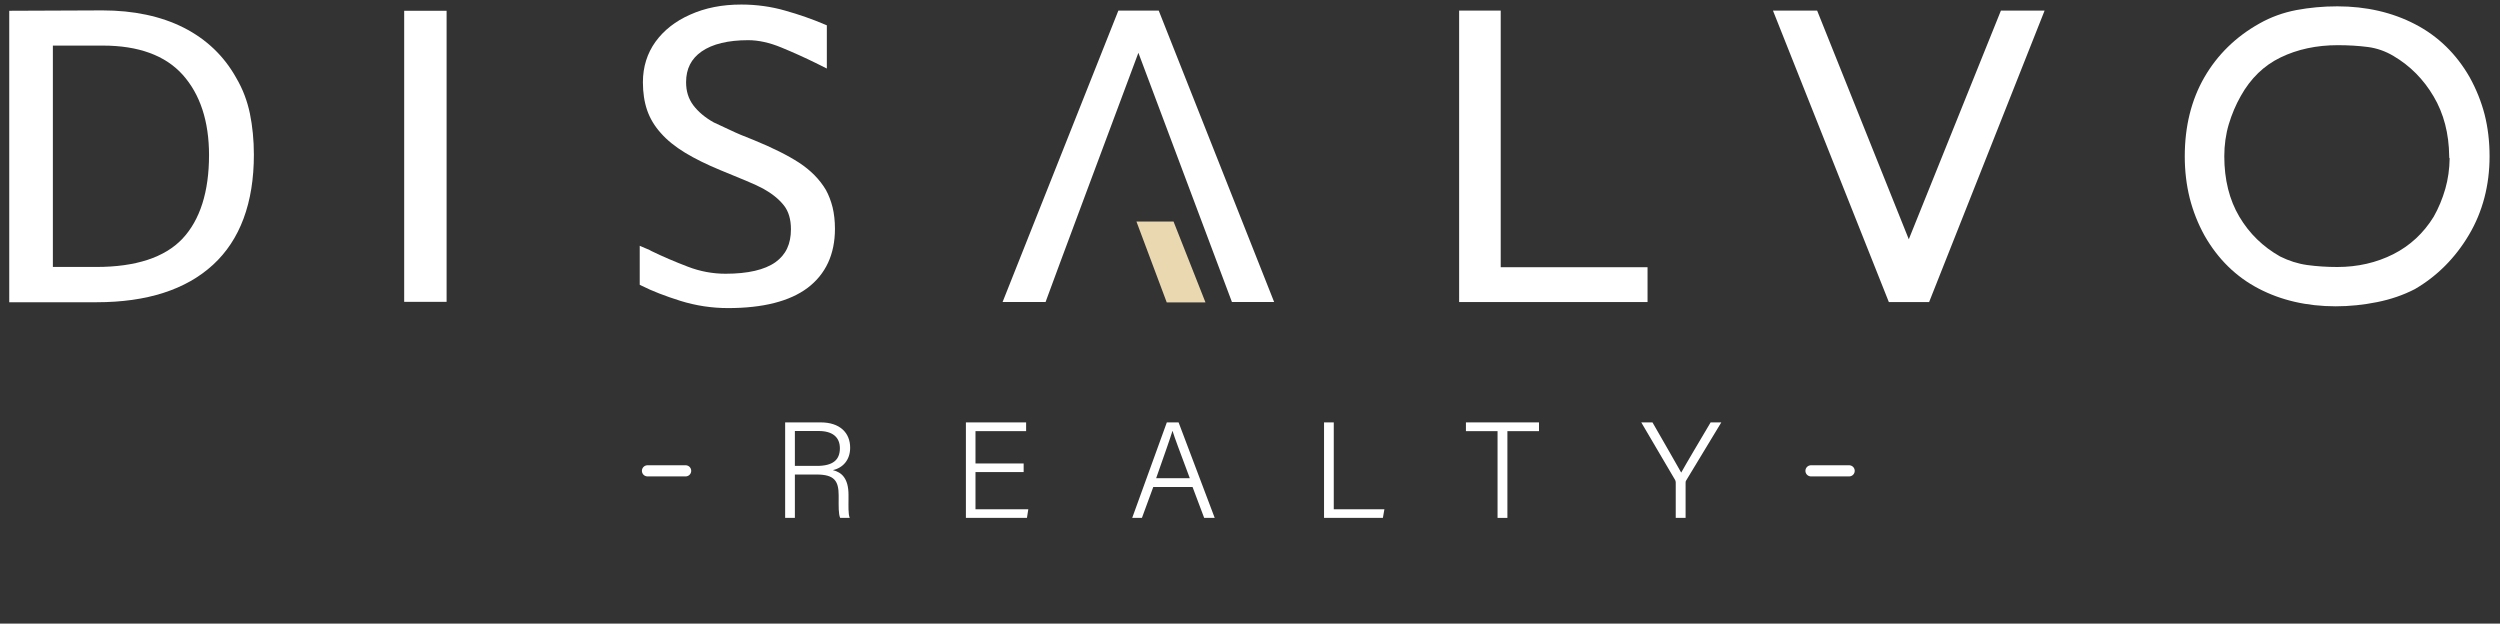 <svg xmlns="http://www.w3.org/2000/svg" xmlns:xlink="http://www.w3.org/1999/xlink" width="894" zoomAndPan="magnify" viewBox="0 0 670.5 167.25" height="223" preserveAspectRatio="xMidYMid meet" version="1.0"><rect x="0" y="0" width="670.5" height="167.25" fill="#333333" stroke="none"/><defs><g/><clipPath id="2bd9649aaf"><path d="M 1.246 0 L 668.754 0 L 668.754 84 L 1.246 84 Z M 1.246 0 " clip-rule="nonzero"/></clipPath><clipPath id="d32482dc0a"><path d="M 303 59 L 322.562 59 L 322.562 81.145 L 303 81.145 Z M 303 59 " clip-rule="nonzero"/></clipPath><clipPath id="4df746c3af"><rect x="0" width="668" y="0" height="84"/></clipPath></defs><g clip-path="url(#2bd9649aaf)"><g transform="matrix(1, 0, 0, 1, 1, 0)"><g clip-path="url(#4df746c3af)"><path fill="#ffffff" d="M 13.18 12.227 L 26.594 12.227 C 36.137 12.227 43.34 14.863 48 20.055 C 52.68 25.285 55.062 32.535 55.062 41.586 C 55.062 51.434 52.66 58.992 47.918 64.039 C 43.176 69.043 35.422 71.598 24.84 71.598 L 13.18 71.598 Z M 66.031 30.492 C 65.32 27.059 64.098 23.852 62.391 20.953 C 59.133 15.066 54.371 10.512 48.242 7.406 C 42.16 4.34 34.832 2.789 26.469 2.789 L 1.48 2.891 L 1.48 81.059 L 24.961 81.059 C 38.395 81.059 48.875 77.684 56.121 71.027 C 63.387 64.367 67.09 54.414 67.09 41.484 C 67.09 37.582 66.723 33.883 66.031 30.492 Z M 66.031 30.492 " fill-opacity="1" fill-rule="nonzero"/><path fill="#ffffff" d="M 107.402 2.891 L 118.777 2.891 L 118.777 80.953 L 107.402 80.953 Z M 107.402 2.891 " fill-opacity="1" fill-rule="nonzero"/><path fill="#ffffff" d="M 222.934 61.363 C 222.934 68.207 220.453 73.539 215.586 77.219 C 210.785 80.812 203.621 82.629 194.262 82.629 C 189.906 82.629 185.613 81.977 181.48 80.688 C 177.391 79.402 173.91 78.055 171.121 76.645 L 170.574 76.379 L 170.574 65.918 L 171.996 66.531 C 172.301 66.656 172.504 66.758 172.629 66.797 C 172.832 66.836 173.094 66.98 173.707 67.328 C 176.738 68.801 180.035 70.211 183.453 71.516 C 186.711 72.781 190.129 73.418 193.59 73.418 C 199.57 73.418 204.07 72.375 206.961 70.332 C 209.77 68.332 211.129 65.449 211.129 61.484 C 211.129 58.832 210.5 56.684 209.238 55.09 C 207.914 53.414 206.066 51.926 203.723 50.617 C 202.688 50.043 201.16 49.352 199.227 48.531 C 197.254 47.715 194.914 46.734 192.246 45.652 C 188.523 44.121 185.309 42.527 182.723 40.953 C 180.078 39.34 177.898 37.582 176.25 35.703 C 174.582 33.863 173.34 31.801 172.566 29.574 C 171.812 27.387 171.426 24.855 171.426 22.055 C 171.426 17.93 172.586 14.27 174.824 11.168 C 177.062 8.102 180.18 5.648 184.086 3.934 C 186.078 3.035 188.258 2.34 190.539 1.891 C 192.793 1.441 195.258 1.219 197.82 1.219 C 201.891 1.219 205.859 1.77 209.605 2.852 C 213.328 3.895 216.871 5.141 220.125 6.527 L 220.758 6.793 L 220.758 18.379 L 217.766 16.887 C 214.855 15.457 211.742 14.047 208.508 12.719 C 205.395 11.434 202.422 10.777 199.672 10.777 C 194.281 10.777 190.066 11.801 187.18 13.801 C 184.371 15.762 183.008 18.461 183.008 22.055 C 183.008 24.465 183.637 26.469 184.922 28.207 C 186.242 29.961 188.074 31.516 190.414 32.824 L 194.75 34.844 C 196.559 35.723 198.719 36.621 201.117 37.543 C 206.164 39.605 210.258 41.648 213.309 43.629 C 216.422 45.672 218.844 48.125 220.512 50.945 C 221.285 52.352 221.879 53.926 222.305 55.621 C 222.711 57.316 222.934 59.258 222.934 61.363 Z M 222.934 61.363 " fill-opacity="1" fill-rule="nonzero"/><path fill="#ffffff" d="M 340.727 81.004 L 329.406 81.004 L 304.316 14.16 C 299.801 26.254 280.691 77.391 279.672 80.312 L 279.43 81.004 L 267.891 81.004 L 298.945 2.84 L 309.77 2.84 Z M 340.727 81.004 " fill-opacity="1" fill-rule="nonzero"/><path fill="#ffffff" d="M 440.871 71.668 L 440.871 81.008 L 390.34 81.008 L 390.34 2.84 L 401.492 2.84 L 401.492 71.668 Z M 440.871 71.668 " fill-opacity="1" fill-rule="nonzero"/><path fill="#ffffff" d="M 547.363 2.84 L 516.391 81.008 L 505.586 81.008 L 474.508 2.84 L 486.355 2.84 L 510.938 64.172 L 535.645 2.84 Z M 547.363 2.84 " fill-opacity="1" fill-rule="nonzero"/><path fill="#ffffff" d="M 655.996 42.457 C 655.953 45.316 655.57 48.055 654.836 50.629 C 654.062 53.324 653.004 55.859 651.703 58.145 C 648.996 62.539 645.355 65.91 640.875 68.176 C 636.379 70.445 631.332 71.609 625.875 71.609 C 623.031 71.609 620.301 71.426 617.777 71.078 C 615.297 70.73 612.852 69.953 610.531 68.789 C 605.953 66.215 602.25 62.621 599.586 58.105 C 596.918 53.609 595.555 48.176 595.555 41.922 C 595.555 38.922 595.961 36.02 596.754 33.344 C 597.57 30.625 598.648 28.094 599.969 25.762 C 602.617 21.023 606.199 17.551 610.656 15.406 C 615.152 13.219 620.324 12.117 625.98 12.117 C 628.828 12.117 631.535 12.281 634.059 12.605 C 636.461 12.914 638.801 13.73 640.977 15.039 C 645.375 17.633 648.977 21.25 651.684 25.844 C 654.41 30.422 655.812 35.836 655.875 41.922 L 655.895 42.352 Z M 665.379 30.727 C 664.484 27.277 663.141 23.926 661.367 20.719 C 657.809 14.488 652.883 9.684 646.738 6.5 C 640.613 3.312 633.59 1.699 625.875 1.699 C 622.07 1.699 618.391 2.043 614.891 2.699 C 611.367 3.371 608.031 4.578 605 6.293 C 598.629 9.852 593.664 14.73 590.184 20.777 C 586.703 26.824 584.953 33.938 584.953 41.922 C 584.953 45.848 585.398 49.605 586.277 53.121 C 587.172 56.652 588.516 60.047 590.285 63.234 C 593.844 69.465 598.707 74.246 604.754 77.391 C 610.758 80.539 617.715 82.152 625.449 82.152 C 629.156 82.152 632.898 81.762 636.543 81.027 C 640.203 80.293 643.602 79.125 646.676 77.535 C 652.641 74.062 657.523 69.156 661.184 62.965 C 664.848 56.777 666.703 49.688 666.703 41.922 C 666.703 37.941 666.254 34.184 665.379 30.727 Z M 665.379 30.727 " fill-opacity="1" fill-rule="nonzero"/><g clip-path="url(#d32482dc0a)"><path fill="#ead8b0" d="M 303.793 59.414 L 311.918 81.105 L 322.309 81.105 L 313.742 59.414 Z M 303.793 59.414 " fill-opacity="1" fill-rule="nonzero"/></g></g></g></g><g fill="#ffffff" fill-opacity="1"><g transform="translate(207.093, 138.899)"><g><path d="M 11.926 -11.633 C 16.66 -11.633 17.836 -9.945 17.836 -6.02 L 17.836 -5.395 C 17.836 -3.121 17.762 -1.102 18.238 0 L 20.809 0 C 20.367 -0.992 20.477 -3.34 20.477 -5.137 L 20.477 -6.164 C 20.477 -10.57 18.68 -12.219 16.293 -12.809 C 18.973 -13.43 20.918 -15.523 20.918 -18.824 C 20.918 -22.824 18.164 -25.613 13.027 -25.613 L 3.484 -25.613 L 3.484 0 L 6.094 0 L 6.094 -11.633 Z M 6.094 -23.305 L 12.477 -23.305 C 16.219 -23.305 18.164 -21.613 18.164 -18.68 C 18.164 -15.523 16.258 -13.945 12 -13.945 L 6.094 -13.945 Z M 6.094 -23.305 "/></g></g></g><g fill="#ffffff" fill-opacity="1"><g transform="translate(255.571, 138.899)"><g><path d="M 18.973 -14.605 L 6.055 -14.605 L 6.055 -23.266 L 19.633 -23.266 L 19.633 -25.613 L 3.484 -25.613 L 3.484 0 L 19.855 0 L 20.219 -2.312 L 6.055 -2.312 L 6.055 -12.293 L 18.973 -12.293 Z M 18.973 -14.605 "/></g></g></g><g fill="#ffffff" fill-opacity="1"><g transform="translate(302.813, 138.899)"><g><path d="M 17.027 -8.293 L 20.148 0 L 22.973 0 L 13.285 -25.613 L 10.129 -25.613 C 10.129 -25.613 0.844 0 0.844 0 L 3.449 0 L 6.496 -8.293 Z M 7.266 -10.641 C 9.43 -16.809 11.008 -21.25 11.633 -23.305 L 11.672 -23.305 C 12.219 -21.469 13.613 -17.836 16.293 -10.641 Z M 7.266 -10.641 "/></g></g></g><g fill="#ffffff" fill-opacity="1"><g transform="translate(351.623, 138.899)"><g><path d="M 3.484 0 L 19.266 0 L 19.672 -2.312 L 6.094 -2.312 L 6.094 -25.613 L 3.484 -25.613 Z M 3.484 0 "/></g></g></g><g fill="#ffffff" fill-opacity="1"><g transform="translate(392.944, 138.899)"><g><path d="M 8.699 0 L 11.34 0 L 11.34 -23.266 L 19.816 -23.266 L 19.816 -25.613 L 0.219 -25.613 L 0.219 -23.266 L 8.699 -23.266 Z M 8.699 0 "/></g></g></g><g fill="#ffffff" fill-opacity="1"><g transform="translate(440.295, 138.899)"><g><path d="M 11.781 0 L 11.781 -9.43 C 11.781 -9.727 11.816 -9.871 11.926 -10.02 L 21.359 -25.613 L 18.496 -25.613 C 15.926 -21.285 11.707 -14.164 10.605 -12.148 C 9.469 -14.203 5.359 -21.32 2.898 -25.613 L -0.109 -25.613 L 8.992 -10.129 C 9.062 -9.98 9.137 -9.727 9.137 -9.504 L 9.137 0 Z M 11.781 0 "/></g></g></g><path stroke-linecap="round" transform="matrix(0.747, -0, 0, 0.747, 172.159, 124.786)" fill="none" stroke-linejoin="miter" d="M 2 1.998 L 15.702 1.998 " stroke="#ffffff" stroke-width="4" stroke-opacity="1" stroke-miterlimit="4"/><path stroke-linecap="round" transform="matrix(0.747, -0, 0, 0.747, 484.212, 124.786)" fill="none" stroke-linejoin="miter" d="M 2.002 1.998 L 15.704 1.998 " stroke="#ffffff" stroke-width="4" stroke-opacity="1" stroke-miterlimit="4"/></svg>